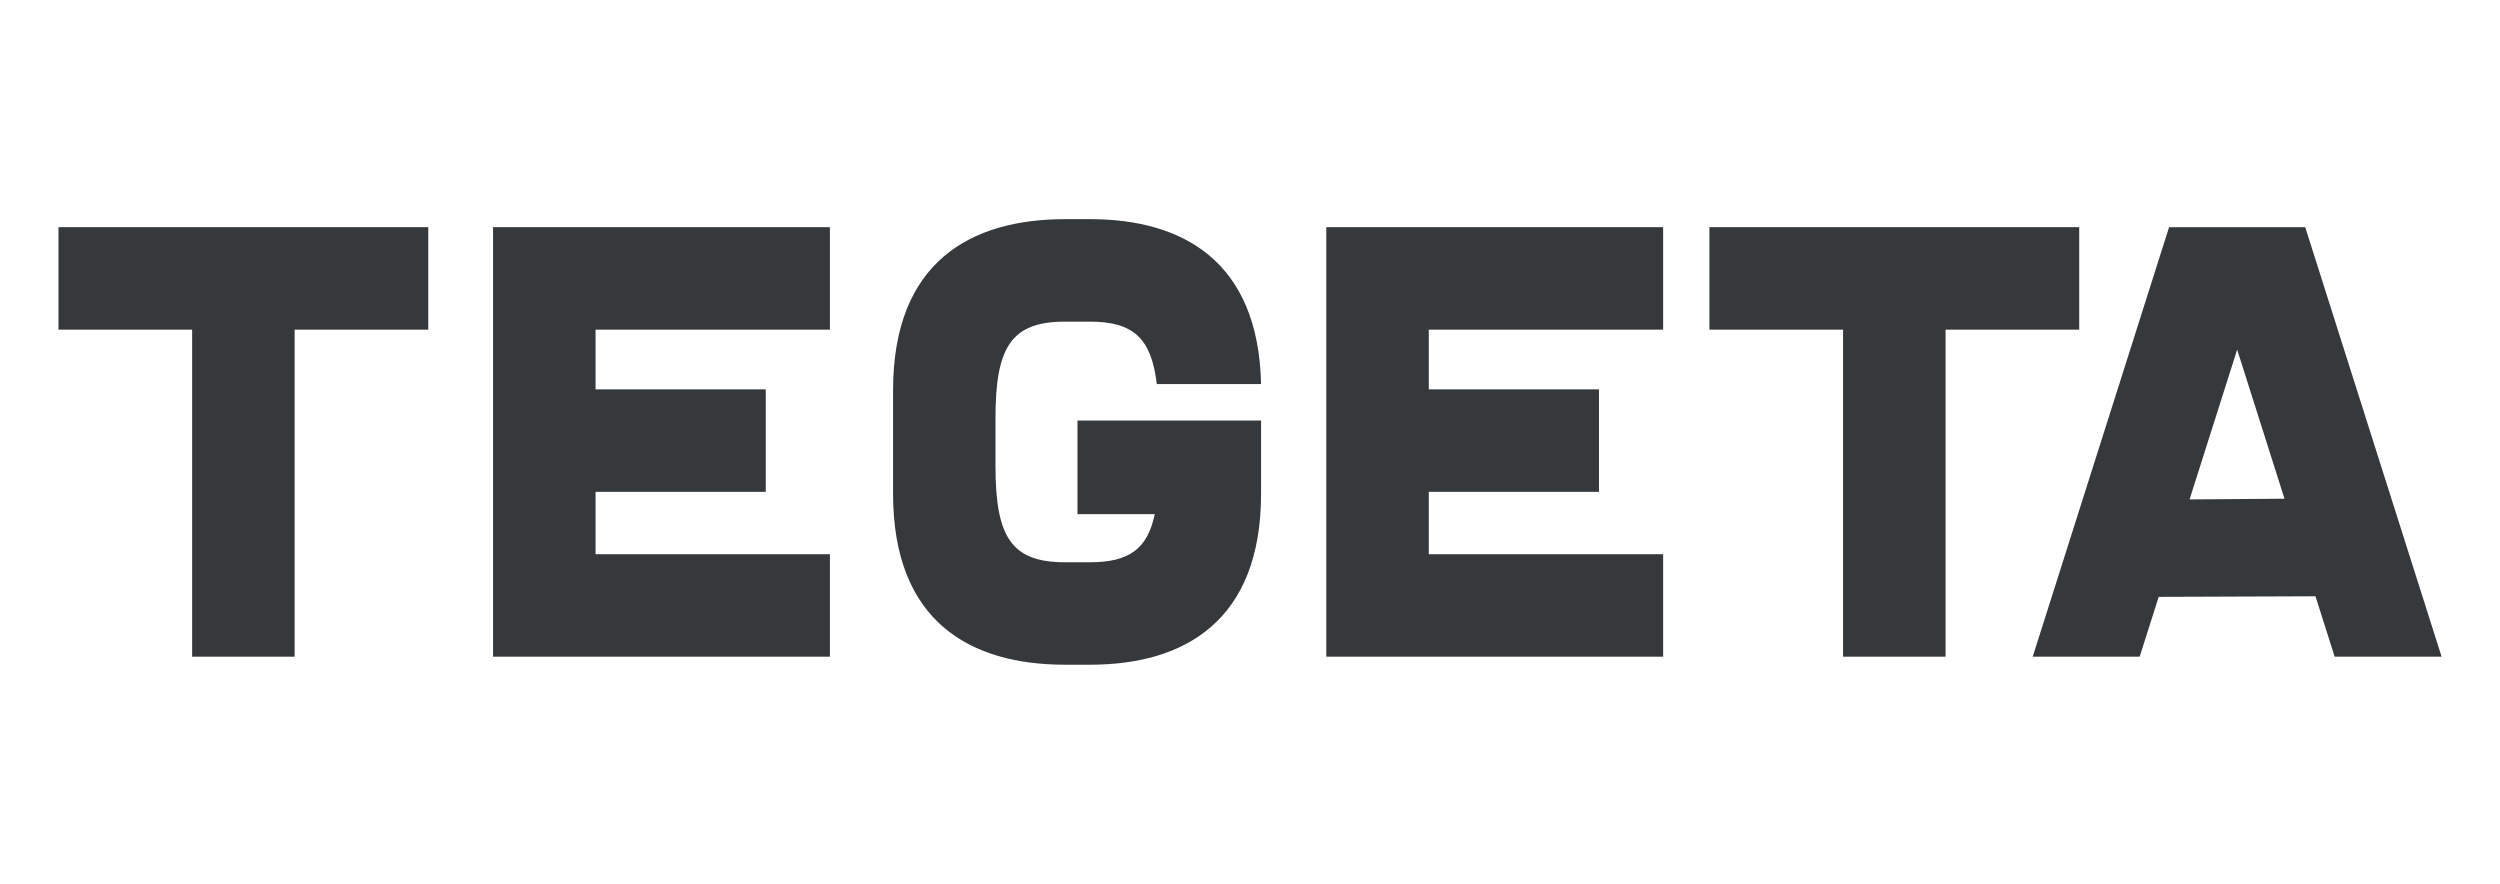 <?xml version="1.0" encoding="utf-8"?>
<!-- Generator: Adobe Illustrator 27.9.0, SVG Export Plug-In . SVG Version: 6.00 Build 0)  -->
<svg version="1.1" id="Layer_1" xmlns="http://www.w3.org/2000/svg" xmlns:xlink="http://www.w3.org/1999/xlink" x="0px" y="0px"
	 viewBox="0 0 693 245" style="enable-background:new 0 0 693 245;" xml:space="preserve">
<style type="text/css">
	.st0{fill:#35393C;}
</style>
<g>
	<polygon class="st0" points="118.72,62.97 16.21,62.97 16.21,91.38 53.26,91.38 53.26,182.03 81.67,182.03 81.67,91.38 
		118.72,91.38 	"/>
	<polygon class="st0" points="230.05,91.38 230.05,62.97 136.68,62.97 136.68,182.03 230.05,182.03 230.05,153.63 165.09,153.63 
		165.09,136.34 212.27,136.34 212.27,107.93 165.09,107.93 165.09,91.38 	"/>
	<path class="st0" d="M298.68,116.58h50.89v20.25c0,35.32-21.24,47.43-47.43,47.43h-6.91c-26.19,0-47.67-11.85-47.67-47.43v-28.65
		c0-35.56,21.49-47.43,47.67-47.43h6.91c25.69,0,46.69,11.61,47.43,45.71h-28.91c-1.48-12.6-6.41-17.3-18.52-17.3h-6.91
		c-14.83,0-19.28,6.92-19.28,26.69v13.34c0,19.76,4.45,26.67,19.28,26.67h6.91c10.8,0,15.96-3.68,17.96-13.34h-21.42V116.58z"/>
	<polygon class="st0" points="461.02,91.38 461.02,62.97 367.65,62.97 367.65,182.03 461.02,182.03 461.02,153.63 396.06,153.63 
		396.06,136.34 443.24,136.34 443.24,107.93 396.06,107.93 396.06,91.38 	"/>
	<polygon class="st0" points="576.36,62.97 473.85,62.97 473.85,91.38 510.9,91.38 510.9,182.03 539.31,182.03 539.31,91.38 
		576.36,91.38 	"/>
	<path class="st0" d="M639.01,62.98h-37.74l-37.8,119.05h29.65l5.27-16.58l43.46-0.16l5.32,16.74h29.64L639.01,62.98z
		 M606.95,138.44l13.19-41.53l13.12,41.33L606.95,138.44z"/>
</g>
</svg>
